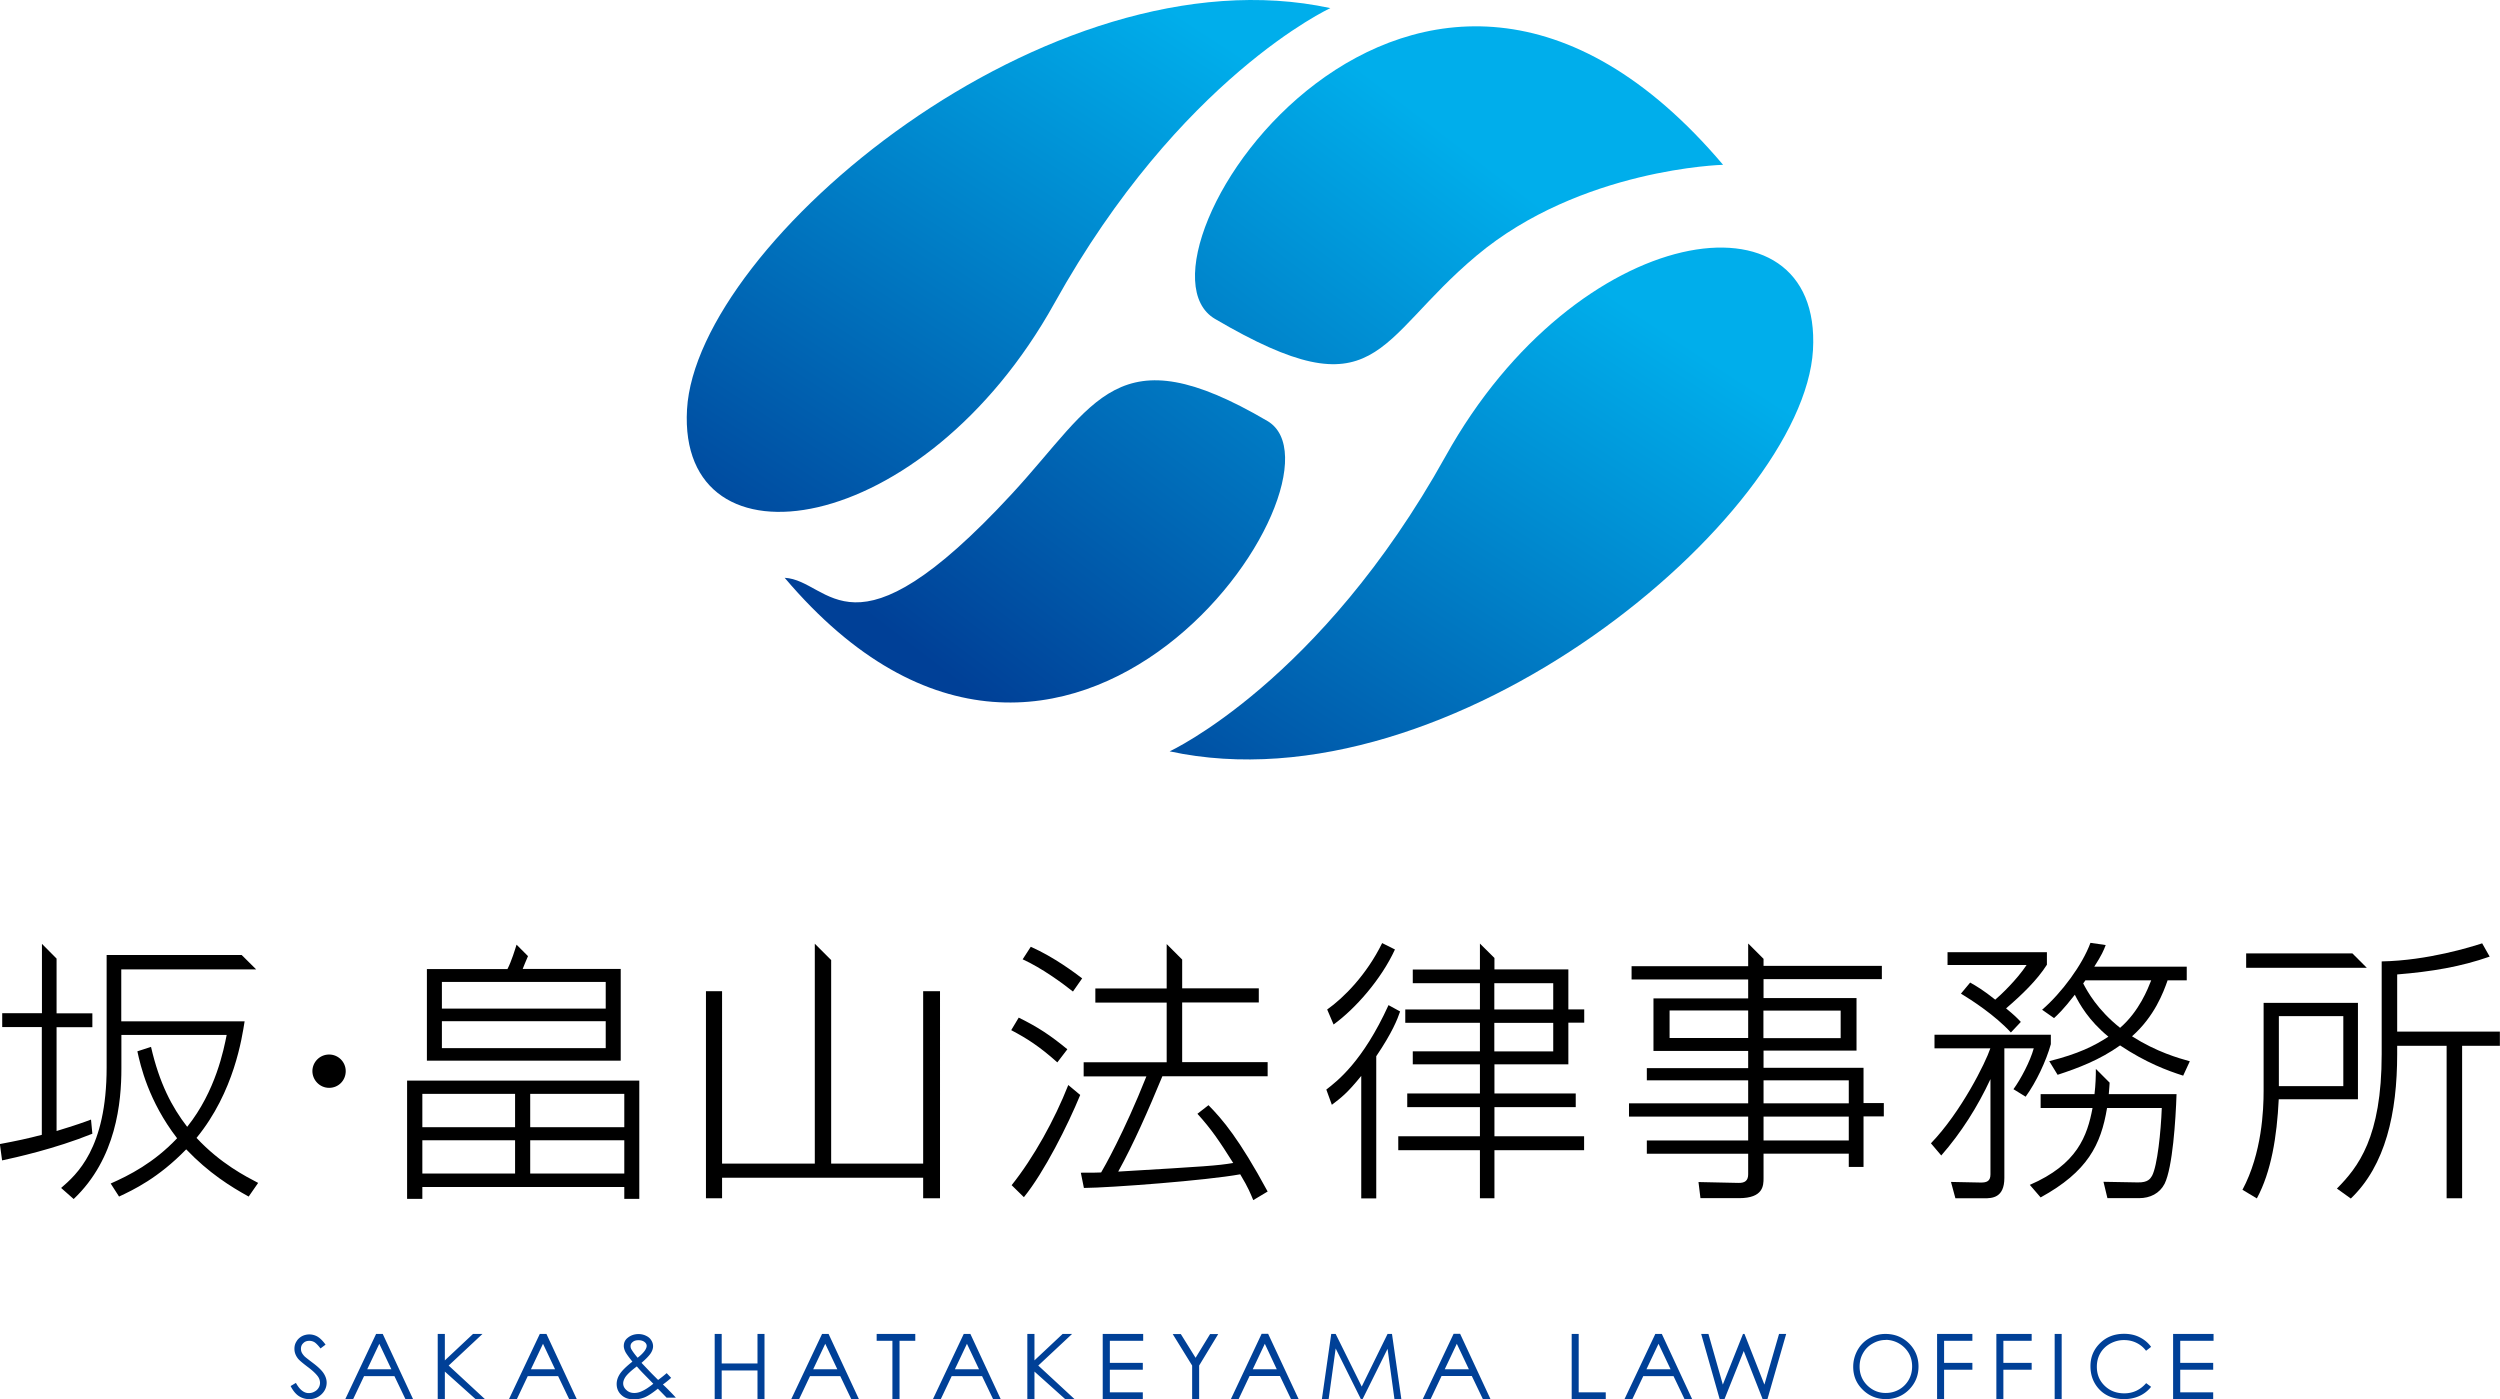 <svg data-name="レイヤー_2" xmlns="http://www.w3.org/2000/svg" xmlns:xlink="http://www.w3.org/1999/xlink" viewBox="0 0 203.27 113.78"><defs><linearGradient id="a" x1="117" y1="27.39" x2="80.88" y2="74.92" gradientTransform="translate(0 -17.01)" gradientUnits="userSpaceOnUse"><stop offset="0" stop-color="#00aeeb"/><stop offset="1" stop-color="#004097"/></linearGradient><linearGradient id="b" x1="113.51" y1="29.61" x2="81.1" y2="79.48" xlink:href="#a"/></defs><g data-name="レイヤー_1"><path d="M23.64 112.69l.42-.25c.3.55.65.83 1.04.83.17 0 .33-.04.47-.12a.81.81 0 00.34-.32c.08-.13.11-.27.11-.41a.91.91 0 00-.17-.5c-.16-.22-.44-.49-.86-.8-.42-.32-.68-.54-.78-.68-.18-.24-.27-.49-.27-.77 0-.22.05-.42.16-.59.1-.18.25-.32.44-.43a1.32 1.32 0 011.28.03c.2.12.42.33.65.65l-.41.31c-.19-.25-.35-.41-.48-.5a.821.821 0 00-.43-.12c-.2 0-.37.06-.49.19-.13.12-.19.27-.19.45 0 .11.02.22.07.32s.13.21.25.33c.07.06.28.23.64.5.43.32.73.61.89.86.16.25.24.5.24.75 0 .36-.14.68-.41.94-.28.27-.61.4-1.01.4-.3 0-.58-.08-.83-.24-.25-.16-.48-.43-.68-.82zm11.95-4.23h.58v2.15l2.29-2.15h.77l-2.75 2.57 2.96 2.74h-.76l-2.51-2.25v2.25h-.58v-5.3zm18.62 3.19l.36.38c-.23.21-.46.39-.67.54.15.14.34.32.57.56.18.18.34.35.48.51h-.75l-.71-.73c-.45.36-.81.6-1.09.71-.28.11-.57.16-.88.16-.42 0-.75-.12-1-.36-.25-.23-.38-.53-.38-.89 0-.27.08-.53.25-.8.17-.27.51-.61 1.03-1.02-.29-.36-.48-.62-.57-.79-.08-.17-.13-.33-.13-.48 0-.27.1-.49.31-.66.24-.2.54-.31.89-.31.22 0 .43.05.61.14.19.09.33.21.42.36.1.15.15.32.15.49 0 .18-.06.37-.19.57-.13.2-.38.46-.75.78l.81.85.54.54c.29-.21.51-.39.68-.54zm-2.43-.55c-.46.34-.75.62-.9.82-.14.2-.21.39-.21.56 0 .21.09.39.26.54.17.16.38.24.64.24.19 0 .38-.04.56-.12.29-.12.62-.33.99-.63l-.85-.87a9.75 9.75 0 01-.49-.54zm.07-.71c.26-.2.46-.4.59-.59.09-.14.14-.26.14-.37 0-.12-.06-.23-.18-.32s-.28-.14-.48-.14-.35.04-.47.14c-.12.09-.18.2-.18.33 0 .1.02.19.07.27.12.21.29.43.5.68zm6.26-1.93h.57v2.4h2.91v-2.4h.57v5.31h-.57v-2.34h-2.91v2.34h-.57v-5.31zm13.17.56v-.56h3.14v.56h-1.28v4.75h-.58v-4.75h-1.28zm18.39-.56h3.28v.56h-2.71v1.79h2.68v.56h-2.68v1.84h2.68v.56h-3.26v-5.32zm10.4 5.3h.64l.89-1.88h2.47l.9 1.88h.62l-2.48-5.31h-.53l-2.5 5.31zm1.79-2.43l.98-2.07.97 2.07h-1.96zm8.86 1.41l-2.12-4.28h-.36l-.76 5.3h.55l.57-4.12 2.05 4.12h.14l2.03-4.09.56 4.09h.56l-.76-5.3h-.36l-2.1 4.28zm4.96 1.02h.64l.89-1.88h2.46l.9 1.88h.62l-2.47-5.31h-.53l-2.51 5.31zm1.79-2.43l.98-2.07.98 2.07h-1.96zm-86.89-2.87l-2.51 5.31h.64l.89-1.88h2.47l.9 1.88h.62l-2.47-5.31h-.53zm-.72 2.87l.98-2.07.98 2.07h-1.96zm14.03-2.87l-2.51 5.31h.64l.89-1.88h2.47l.9 1.88h.62l-2.47-5.31h-.53zm-.72 2.87l.98-2.07.98 2.07h-1.96zm23.67-2.87l-2.51 5.31h.64l.89-1.88h2.46l.9 1.88h.62l-2.47-5.31h-.53zm-.72 2.87l.98-2.07.98 2.07h-1.96zm12.24-2.87l-2.51 5.31h.64l.89-1.88h2.47l.9 1.88h.62l-2.47-5.31h-.53zm-.72 2.87l.98-2.07.98 2.07h-1.96zm5.89-2.87h.58v2.15l2.29-2.15h.77l-2.75 2.57 2.96 2.74h-.76l-2.51-2.25v2.25h-.58v-5.3zm13.68 1.94l-1.2-1.93h-.66l1.58 2.56v2.73h.57v-2.73l1.55-2.56h-.66l-1.18 1.93zm79.49-1.94h3.28v.56h-2.71v1.79h2.68v.56h-2.68v1.84h2.68v.56h-3.26v-5.32zm-48.91 0h.57v4.75h2.2v.55h-2.77v-5.31zm25.51 0c.76 0 1.4.26 1.92.77.51.51.77 1.14.77 1.88s-.26 1.36-.77 1.88c-.51.51-1.14.77-1.88.77s-1.38-.26-1.89-.77c-.52-.51-.77-1.13-.77-1.86 0-.48.12-.93.35-1.35.23-.41.55-.74.96-.97.41-.24.84-.35 1.32-.35zm.02.49c-.37 0-.73.1-1.06.29-.34.19-.6.46-.78.78-.19.33-.28.7-.28 1.1 0 .6.21 1.11.62 1.52.42.41.92.62 1.5.62.39 0 .75-.09 1.09-.28.33-.19.59-.45.78-.78.19-.33.28-.7.28-1.1s-.09-.76-.28-1.09a2.189 2.189 0 00-1.87-1.07zm4.18-.49h2.87v.56h-2.3v1.79h2.3v.56h-2.3v2.41h-.57v-5.32zm4.82 0h2.87v.56h-2.3v1.79h2.3v.56h-2.3v2.41h-.57v-5.32zm4.74 0h.57v5.32h-.57v-5.32zm7.83 1.06l-.4.31c-.22-.29-.48-.5-.79-.65-.31-.15-.64-.22-1.01-.22-.4 0-.77.1-1.12.29-.34.19-.61.45-.8.78-.19.33-.28.69-.28 1.1 0 .62.21 1.13.63 1.54.42.41.95.62 1.6.62.71 0 1.3-.28 1.78-.83l.4.3c-.25.32-.57.57-.94.74-.37.17-.79.26-1.26.26-.88 0-1.58-.29-2.09-.88-.43-.5-.64-1.1-.64-1.8 0-.74.26-1.36.78-1.87s1.17-.76 1.95-.76c.47 0 .9.09 1.27.28.38.19.69.45.93.78zm-39.77-1.06h-.53l-2.51 5.31h.64l.89-1.88h2.46l.9 1.88h.62l-2.47-5.31zm-1.25 2.87l.98-2.07.98 2.07h-1.96zm7.91-1.48l1.53 3.9h.4l1.52-5.29h-.58l-1.19 4.12-1.62-4.12h-.12l-1.64 4.12-1.17-4.12h-.59l1.5 5.29h.4l1.56-3.9z" fill="#004097"/><path d="M19.66 77.65H8.67v9.14c0 6.62-2.46 8.72-3.7 9.8l1.02.9c3.48-3.3 3.88-7.9 3.88-10.61v-2.73h8.56c-.23 1.15-.88 4.56-3.21 7.47-1.24-1.6-2.26-3.54-2.94-6.5l-1.11.36c.25 1.15.9 4.04 3.23 7.07-1.9 2.01-3.91 3.02-5.4 3.68l.68 1.06c1.15-.54 3.18-1.49 5.46-3.84 1.83 1.92 3.61 3.03 5.08 3.84l.77-1.11c-.99-.52-3.05-1.56-5.01-3.66 3.07-3.75 3.7-8.17 3.91-9.48H9.86v-4.22h10.97l-1.18-1.17zm7.1 8.09c-.77 0-1.36.63-1.36 1.35s.59 1.36 1.36 1.36 1.35-.61 1.35-1.36-.61-1.35-1.35-1.35zm61.23-6.19c-.54-.41-2.26-1.72-4.18-2.57L83.15 78c1.54.7 3.21 1.92 4.09 2.62l.74-1.06zm-1.21 5.76c-1.38-1.13-2.35-1.78-3.95-2.57l-.61 1.02c1.29.68 2.28 1.31 3.75 2.62l.81-1.06zm-4.52 11.06l.99.97c1.65-2.03 3.57-5.85 4.58-8.31l-.97-.81c-1.11 2.82-2.82 5.91-4.61 8.15zm13.86-14.86h6.23v-1.15h-6.23v-2.34l-1.26-1.26v3.61h-5.8v1.15h5.8v4.85h-6.75v1.15h5.1c-1.81 4.56-3.5 7.52-3.68 7.81-.45.02-.66.02-1.65.02l.25 1.24c2.19-.02 9.98-.61 12.71-1.11.68 1.13.83 1.56 1.06 2.1l1.17-.7c-2.33-4.31-3.68-5.87-4.81-7.02l-.9.7c1.15 1.27 1.78 2.21 2.91 4-1.31.22-2.12.27-9.35.7 1.26-2.28 2.44-4.97 3.59-7.75h8.56v-1.15h-6.95v-4.85z"/><path d="M3.43 76.77l1.17 1.17v4.45h2.91v1.13H4.6v8.44c1.63-.5 2.19-.7 2.8-.93l.11 1.15c-3.07 1.24-6.28 1.94-7.34 2.17l-.18-1.33c1.33-.25 2.28-.45 3.41-.75v-8.76H.18v-1.13h3.23v-5.62h.02l1.17 1.17m137.54-1.18v1.81h-9.48v1.08h9.48v1.54h-7.7v4.27h7.7v1.4h-8.24v.99h8.24v1.87h-9.69v1.08h9.69v1.94h-8.24v1.08h8.24v1.67c0 .5-.25.72-.81.7l-3.23-.07.16 1.31h3.14c1.97 0 1.99-1.02 1.99-1.63V93.8h6.93v1.08h1.2v-4.11h1.65v-1.08h-1.65v-2.87h-8.13v-1.4h7.56v-4.27h-7.56v-1.54h9.62v-1.08h-9.62v-.57l-1.24-1.24zm1.24 5.42h6.28v2.24h-6.28v-2.24zm-1.24 2.23h-6.39v-2.24h6.39v2.24zm8.18 8.33h-6.93v-1.94h6.93v1.94zm0-3.02h-6.93v-1.87h6.93v1.87zm-37.42-7.99c-2.1 4.61-4.18 6.19-5.06 6.87l.45 1.24c.77-.59 1.24-.93 2.39-2.35v9.96h1.22V85.88c1.31-1.94 1.72-3 1.94-3.64l-.95-.52zm.52-4.52l-1.04-.52c-1.26 2.57-3.12 4.45-4.47 5.4l.52 1.22c1.78-1.29 3.88-3.68 4.99-6.1zm6.91-.47v2.1h-5.46v1.11h5.46v2.14h-6.07v1.08h6.07v2.32h-5.46v1.06h5.46v2.37h-5.91v1.11h5.91v2.37h-6.64v1.13h6.64v3.91h1.18v-3.91h7.29v-1.13h-7.29v-2.37h6.61v-1.11h-6.61v-2.37h6.01v-3.39h1.29v-1.08h-1.29v-3.25h-6.01v-.93l-1.18-1.17zm5.96 8.76h-4.79v-2.32h4.79v2.32zm0-3.41h-4.79v-2.14h4.79v2.14zm-75.82-3.3H42.5c.05-.15.25-.61.43-1.04l-.93-.93c-.11.35-.41 1.35-.74 1.98h-6.55v7.45h15.76v-7.45zm-1.22 6.44H35.93v-2.19h13.32v2.19zm0-3.21H35.93v-2.17h13.32v2.17zM33.1 97.48h1.24v-.97h16.42v.97h1.22v-9.62H33.1v9.62zm10.01-8.54h7.65v2.71h-7.65v-2.71zm0 3.77h7.65v2.71h-7.65v-2.71zm-8.77-3.77h7.54v2.71h-7.54v-2.71zm0 3.77h7.54v2.71h-7.54v-2.71zm40.72 1.9h-7.48V78.06l-1.33-1.33v17.88h-7.54V80.59H57.4v16.84h1.31v-1.67h16.35v1.67h1.37V80.59h-1.37v14.02zm91.69-10.48h-9.46v1.11h4.54c-.38 1.15-2.37 5.17-4.83 7.72l.84.99c1.62-1.85 2.96-3.97 4-6.21v7.75c0 .56-.32.66-.77.66l-2.44-.05.36 1.33h2.35c.61 0 1.63-.02 1.63-1.65V85.24h2.39c-.29 1.06-1.06 2.51-1.65 3.32l.99.61c.86-1.18 1.67-2.91 2.05-4.27v-.77zm4.77 3.89l-1.11-1.11c0 .63-.02 1.28-.11 2.05h-4.38v1.13h4.22c-.43 2.28-1.24 4.58-5.1 6.25l.88 1.02c3.82-2.1 4.9-4.27 5.4-7.27h4.45c-.07 1.92-.36 4.7-.79 5.51-.14.23-.32.56-1.17.54l-2.78-.05.32 1.33h2.57c.9 0 1.67-.38 2.08-1.17.65-1.33.9-5.17.97-7.29h-5.51c.03-.38.06-.68.07-.94zm-9.28-6.73c-.99-.79-1.54-1.11-2.05-1.4l-.75.9c.86.52 2.78 1.76 4.06 3.16l.81-.86c-.32-.34-.52-.54-1.2-1.1 1.29-1.11 2.51-2.28 3.32-3.55v-1.02h-8.08v1.04h6.43c-.81 1.22-2.1 2.44-2.55 2.82z"/><path d="M176.24 79.71h1.56V78.6h-7.52c.61-.95.77-1.33.93-1.76l-1.24-.18c-.65 1.78-2.33 4.06-3.93 5.44l.97.68c.29-.27.72-.65 1.69-1.9.39.77 1.13 2.1 2.73 3.41-1.13.74-2.44 1.4-4.81 1.99l.68 1.11c1.65-.54 3.41-1.2 5.08-2.39 2.1 1.4 3.84 2.05 5.13 2.46l.54-1.17c-.9-.25-2.69-.75-4.7-2.03 1.83-1.62 2.55-3.57 2.89-4.54zm-3.86 3.86c-1.85-1.47-2.66-2.96-3-3.61.07-.07.11-.18.18-.25h5.35c-.27.68-.97 2.51-2.53 3.86zm19.35-2.03h-7.68v7.16c0 1.53-.13 5.06-1.72 8.04l1.17.7c1.17-2.17 1.63-5.01 1.78-8.06h6.44v-7.83zm-1.2 6.77h-5.24v-5.69h5.24v5.69zm.74-10.79h-8.64v1.17h9.81l-1.17-1.17z"/><path d="M194.91 83.88v-4.65c2.82-.23 5.19-.63 7.52-1.45l-.61-1.08c-.84.27-4.4 1.4-8.17 1.47v7.54c0 6.79-1.92 9.19-3.64 10.93l1.13.81c2.82-2.69 3.77-6.95 3.77-11.74v-.68h4.02v12.4h1.26v-12.4h3.07v-1.15h-8.35z"/><path d="M98.79 25.93c13.31 7.81 12.97 1.81 21.26-5.14 8.47-7.1 20.05-7.39 20.05-7.39-24.97-29.48-49.57 7.69-41.31 12.53zm4.26 8.3c-12.25-7.19-13.92-1.49-20.79 5.94-13.12 14.2-14.71 7.01-18.46 6.81 22.98 27.14 46.85-8.29 39.25-12.75z" fill="url(#a)"/><path d="M117.54 37.09c-10.21 18.37-22.44 24-22.44 24 22.88 4.95 51.53-19.13 52.31-32.63.78-13.5-19.2-10.57-29.87 8.63zM108.17.66C85.29-4.29 56.63 19.79 55.86 33.29c-.77 13.5 19.2 10.57 29.87-8.63 10.21-18.37 22.44-24 22.44-24z" fill="url(#b)"/></g></svg>